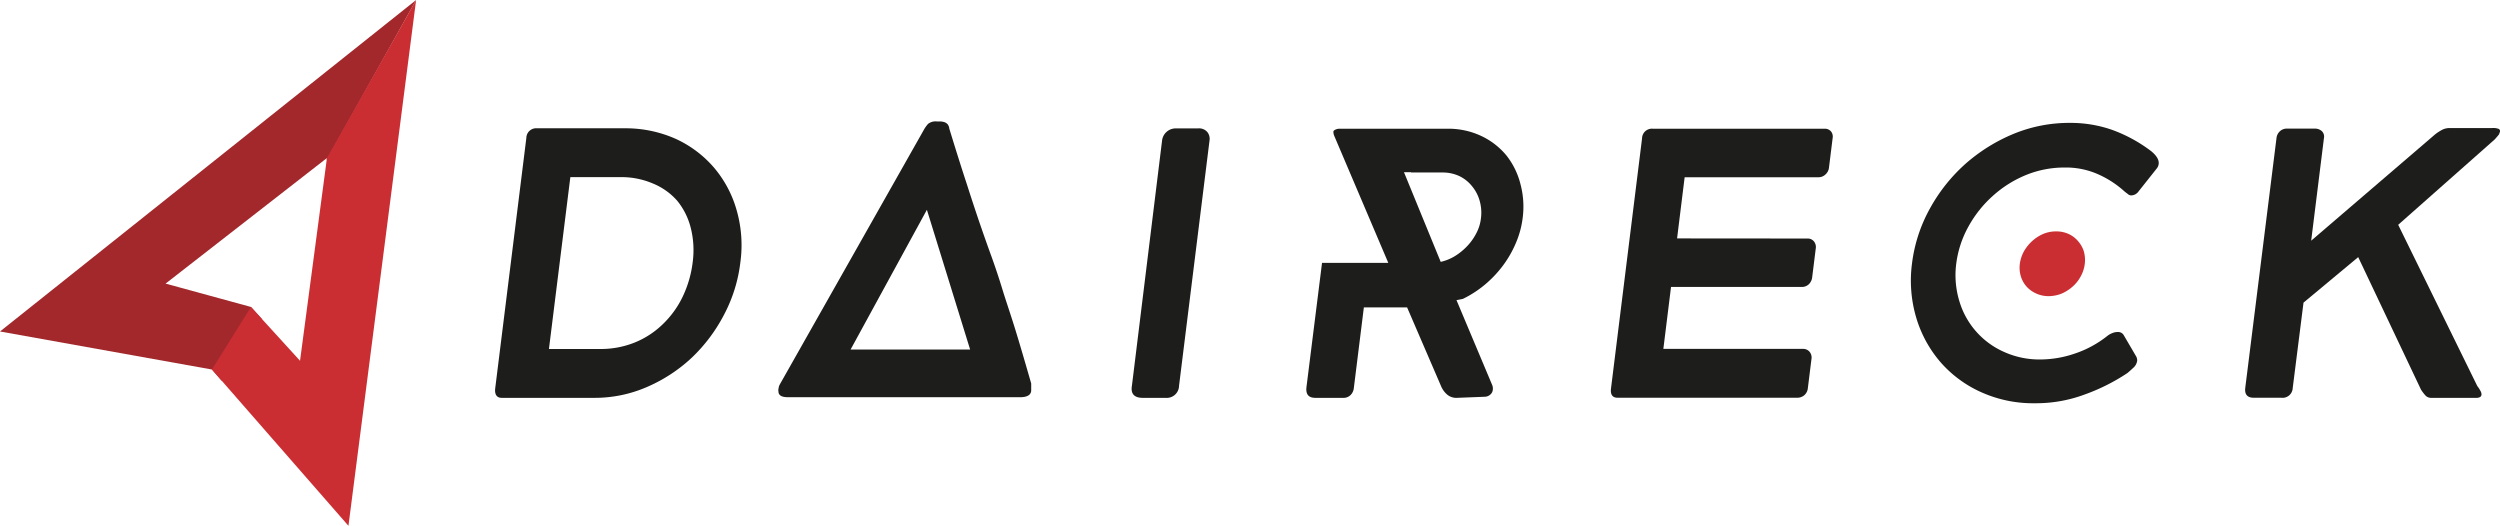 <svg xmlns="http://www.w3.org/2000/svg" viewBox="0 0 231.31 48.65"><defs><style>.e2adf7e6-4a97-419d-bb5c-af2b7a88961c{fill:#1d1d1b;}.ea567a6f-a9dc-483a-a7d1-d256e75469fc,.faa63454-acd5-4cf6-8611-f958eb2e8d9c{fill:#cb2e32;}.a6ee1e07-f0d0-416e-aed2-5fa6ed9083ea{fill:#a2282c;}.a6ee1e07-f0d0-416e-aed2-5fa6ed9083ea,.faa63454-acd5-4cf6-8611-f958eb2e8d9c{fill-rule:evenodd;}</style></defs><g id="fb097cbe-a683-4492-84b7-9f2076bf9875" data-name="Capa 2"><g id="fb728569-b449-4663-b5d5-217973f9b5a3" data-name="Capa 1"><path class="e2adf7e6-4a97-419d-bb5c-af2b7a88961c" d="M130.56,15.93h-.66l3.4,8.3a4.46,4.46,0,0,0,1.34-.55,5.66,5.66,0,0,0,1.13-.93,5.13,5.13,0,0,0,.83-1.18,3.86,3.86,0,0,0,.42-1.35,4,4,0,0,0-.11-1.62,3.66,3.66,0,0,0-.71-1.37,3.39,3.39,0,0,0-1.18-.94,3.62,3.62,0,0,0-1.55-.33h-2.92Zm7.51,19.71a.9.9,0,0,1,.05.43.66.66,0,0,1-.26.46.79.79,0,0,1-.5.18l-2.58.1a1.3,1.3,0,0,1-.88-.3,2.07,2.07,0,0,1-.54-.72l-3.17-7.35h-4l-.93,7.48a1.05,1.05,0,0,1-.29.62.91.91,0,0,1-.71.27h-2.56c-.63,0-.9-.33-.82-1l1.44-11.49h6.13l-5-11.75a1,1,0,0,1-.08-.38c0-.08.08-.15.2-.2a.85.85,0,0,1,.35-.08h10a7.16,7.16,0,0,1,3.11.66,6.74,6.74,0,0,1,2.34,1.8A7,7,0,0,1,140.67,17a8.07,8.07,0,0,1,.21,3.19,8.51,8.51,0,0,1-.61,2.26,10,10,0,0,1-1.18,2.08,10.41,10.41,0,0,1-1.67,1.78,10,10,0,0,1-2.06,1.34l-.6.12Z"/><path class="e2adf7e6-4a97-419d-bb5c-af2b7a88961c" d="M78.7,32.34H89.76l-4-12.93ZM72,36.17a3.58,3.58,0,0,1,.08-.45l.07-.15L85.53,11.92a3.37,3.37,0,0,1,.33-.45,1.11,1.11,0,0,1,.84-.23h.18a1.36,1.36,0,0,1,.55.08.72.72,0,0,1,.28.22,1,1,0,0,1,.11.26.8.8,0,0,0,.05.22q.9,2.94,1.58,5c.44,1.38.85,2.62,1.22,3.7s.73,2.09,1.06,3,.68,1.95,1,3,.76,2.32,1.19,3.71.92,3.07,1.49,5.05l0,0,0,.25,0,.23v.15c0,.43-.38.64-1,.64H72.89c-.63,0-.91-.21-.86-.64"/><path class="e2adf7e6-4a97-419d-bb5c-af2b7a88961c" d="M50.79,32.29h4.74a8.4,8.4,0,0,0,3.2-.6A8.06,8.06,0,0,0,61.32,30a8.77,8.77,0,0,0,1.84-2.54,10.23,10.23,0,0,0,.93-3.2,8.38,8.38,0,0,0-.17-3.14,6.47,6.47,0,0,0-1.24-2.52A6,6,0,0,0,60.46,17a7.39,7.39,0,0,0-3.1-.61H52.77Zm7.13-20.42a11.36,11.36,0,0,1,4.65,1,10.34,10.34,0,0,1,3.51,2.66,10.46,10.46,0,0,1,2.08,3.93,11.69,11.69,0,0,1,.34,4.82A13.8,13.8,0,0,1,67,29.1a15.08,15.08,0,0,1-3,4,14.37,14.37,0,0,1-4.15,2.71,12.09,12.09,0,0,1-4.86,1H46.42c-.47,0-.67-.33-.6-.89L48.7,12.76a.91.91,0,0,1,1-.89Z"/><path class="e2adf7e6-4a97-419d-bb5c-af2b7a88961c" d="M210.63,12.78a1,1,0,0,1,.31-.63.93.93,0,0,1,.69-.25h2.54a.94.94,0,0,1,.64.22.69.69,0,0,1,.21.66l-1.18,9.49,11.47-9.84a4.3,4.3,0,0,1,.61-.4,1.44,1.44,0,0,1,.71-.18h3.93a1.4,1.4,0,0,1,.64.08.24.24,0,0,1,.11.25l-.09.25c-.06.08-.19.24-.41.48l-8.92,7.89,7.32,14.92a2.44,2.44,0,0,1,.28.43.68.68,0,0,1,.11.35.31.31,0,0,1-.11.22.67.67,0,0,1-.41.09h-4.16a.7.7,0,0,1-.49-.2,4.24,4.24,0,0,1-.43-.56l-5.81-12.26L213.13,28l-1,7.91a.94.94,0,0,1-1.07.89h-2.54c-.59,0-.85-.31-.78-.91Z"/><path class="ea567a6f-a9dc-483a-a7d1-d256e75469fc" d="M190.24,21.41a2.74,2.74,0,0,1,1.16.24,2.54,2.54,0,0,1,.86.65,2.66,2.66,0,0,1,.54.94,2.94,2.94,0,0,1,.09,1.19,3.17,3.17,0,0,1-.39,1.17,3.34,3.34,0,0,1-.76.94,3.75,3.75,0,0,1-1,.63,3.29,3.29,0,0,1-1.21.23,2.73,2.73,0,0,1-1.15-.25,2.67,2.67,0,0,1-.87-.63,2.55,2.55,0,0,1-.53-.94,2.77,2.77,0,0,1-.1-1.15,3.34,3.34,0,0,1,.39-1.19,3.87,3.87,0,0,1,.76-.94,3.72,3.72,0,0,1,1-.65,3.06,3.06,0,0,1,1.2-.24"/><path class="e2adf7e6-4a97-419d-bb5c-af2b7a88961c" d="M188.82,33.26a9.92,9.92,0,0,0,3.16-.55,9.8,9.8,0,0,0,3-1.63,1.72,1.72,0,0,1,.46-.26,1.24,1.24,0,0,1,.5-.1.59.59,0,0,1,.55.28l1.17,2a.77.77,0,0,1,.08.38,1.06,1.06,0,0,1-.37.66q-.32.3-.54.48a18.2,18.2,0,0,1-4,2,12.9,12.9,0,0,1-4.54.79,11.72,11.72,0,0,1-4.93-1,10.91,10.91,0,0,1-3.79-2.77,11.14,11.14,0,0,1-2.27-4.14,12.09,12.09,0,0,1-.39-5.05,14,14,0,0,1,1.65-5.05,15.62,15.62,0,0,1,3.29-4.14,16,16,0,0,1,4.49-2.79,13.55,13.55,0,0,1,5.18-1,11.65,11.65,0,0,1,3.83.62,13.66,13.66,0,0,1,3.69,2q.75.62.69,1.17a.8.8,0,0,1-.18.43l-1.69,2.13a.85.85,0,0,1-.7.36.52.52,0,0,1-.31-.15,3.69,3.69,0,0,1-.42-.34A9.17,9.17,0,0,0,194,16.07a7.33,7.33,0,0,0-3-.57,9.38,9.38,0,0,0-3.54.69,10.55,10.55,0,0,0-3.06,1.92,10.76,10.76,0,0,0-2.26,2.83A9.53,9.53,0,0,0,181,24.39a8.27,8.27,0,0,0,.28,3.45,7.44,7.44,0,0,0,4.14,4.72,7.93,7.93,0,0,0,3.36.7"/><path class="e2adf7e6-4a97-419d-bb5c-af2b7a88961c" d="M167.24,22.07a.73.73,0,0,1,.58.25A.83.83,0,0,1,168,23l-.33,2.66a1.05,1.05,0,0,1-.31.64.93.93,0,0,1-.66.25H154.61l-.71,5.73h12.93a.77.77,0,0,1,.6.27.85.85,0,0,1,.17.7l-.33,2.66a1,1,0,0,1-.31.64,1,1,0,0,1-.69.25H149.66c-.48,0-.68-.31-.6-.89l2.87-23.11a.91.91,0,0,1,1-.89h15.88a.74.74,0,0,1,.61.26.78.78,0,0,1,.14.63l-.33,2.66a1,1,0,0,1-.34.69.92.92,0,0,1-.64.25H155.87l-.7,5.66Z"/><path class="e2adf7e6-4a97-419d-bb5c-af2b7a88961c" d="M109.09,35.69a1.14,1.14,0,0,1-1.26,1.12h-2.1c-.78,0-1.13-.37-1-1.12L107.52,13a1.27,1.27,0,0,1,1.26-1.12h2.08a1,1,0,0,1,.84.33,1,1,0,0,1,.21.79Z"/><polygon class="a6ee1e07-f0d0-416e-aed2-5fa6ed9083ea" points="38.5 0 30.22 14.83 30.25 14.62 15.32 26.24 23.22 28.4 24.23 29.51 20.51 35.23 19.61 34.19 0 30.67 38.5 0"/><polygon class="faa63454-acd5-4cf6-8611-f958eb2e8d9c" points="38.5 0 30.25 14.62 27.76 33.38 23.22 28.4 19.61 34.19 32.24 48.65 38.5 0"/></g></g></svg>